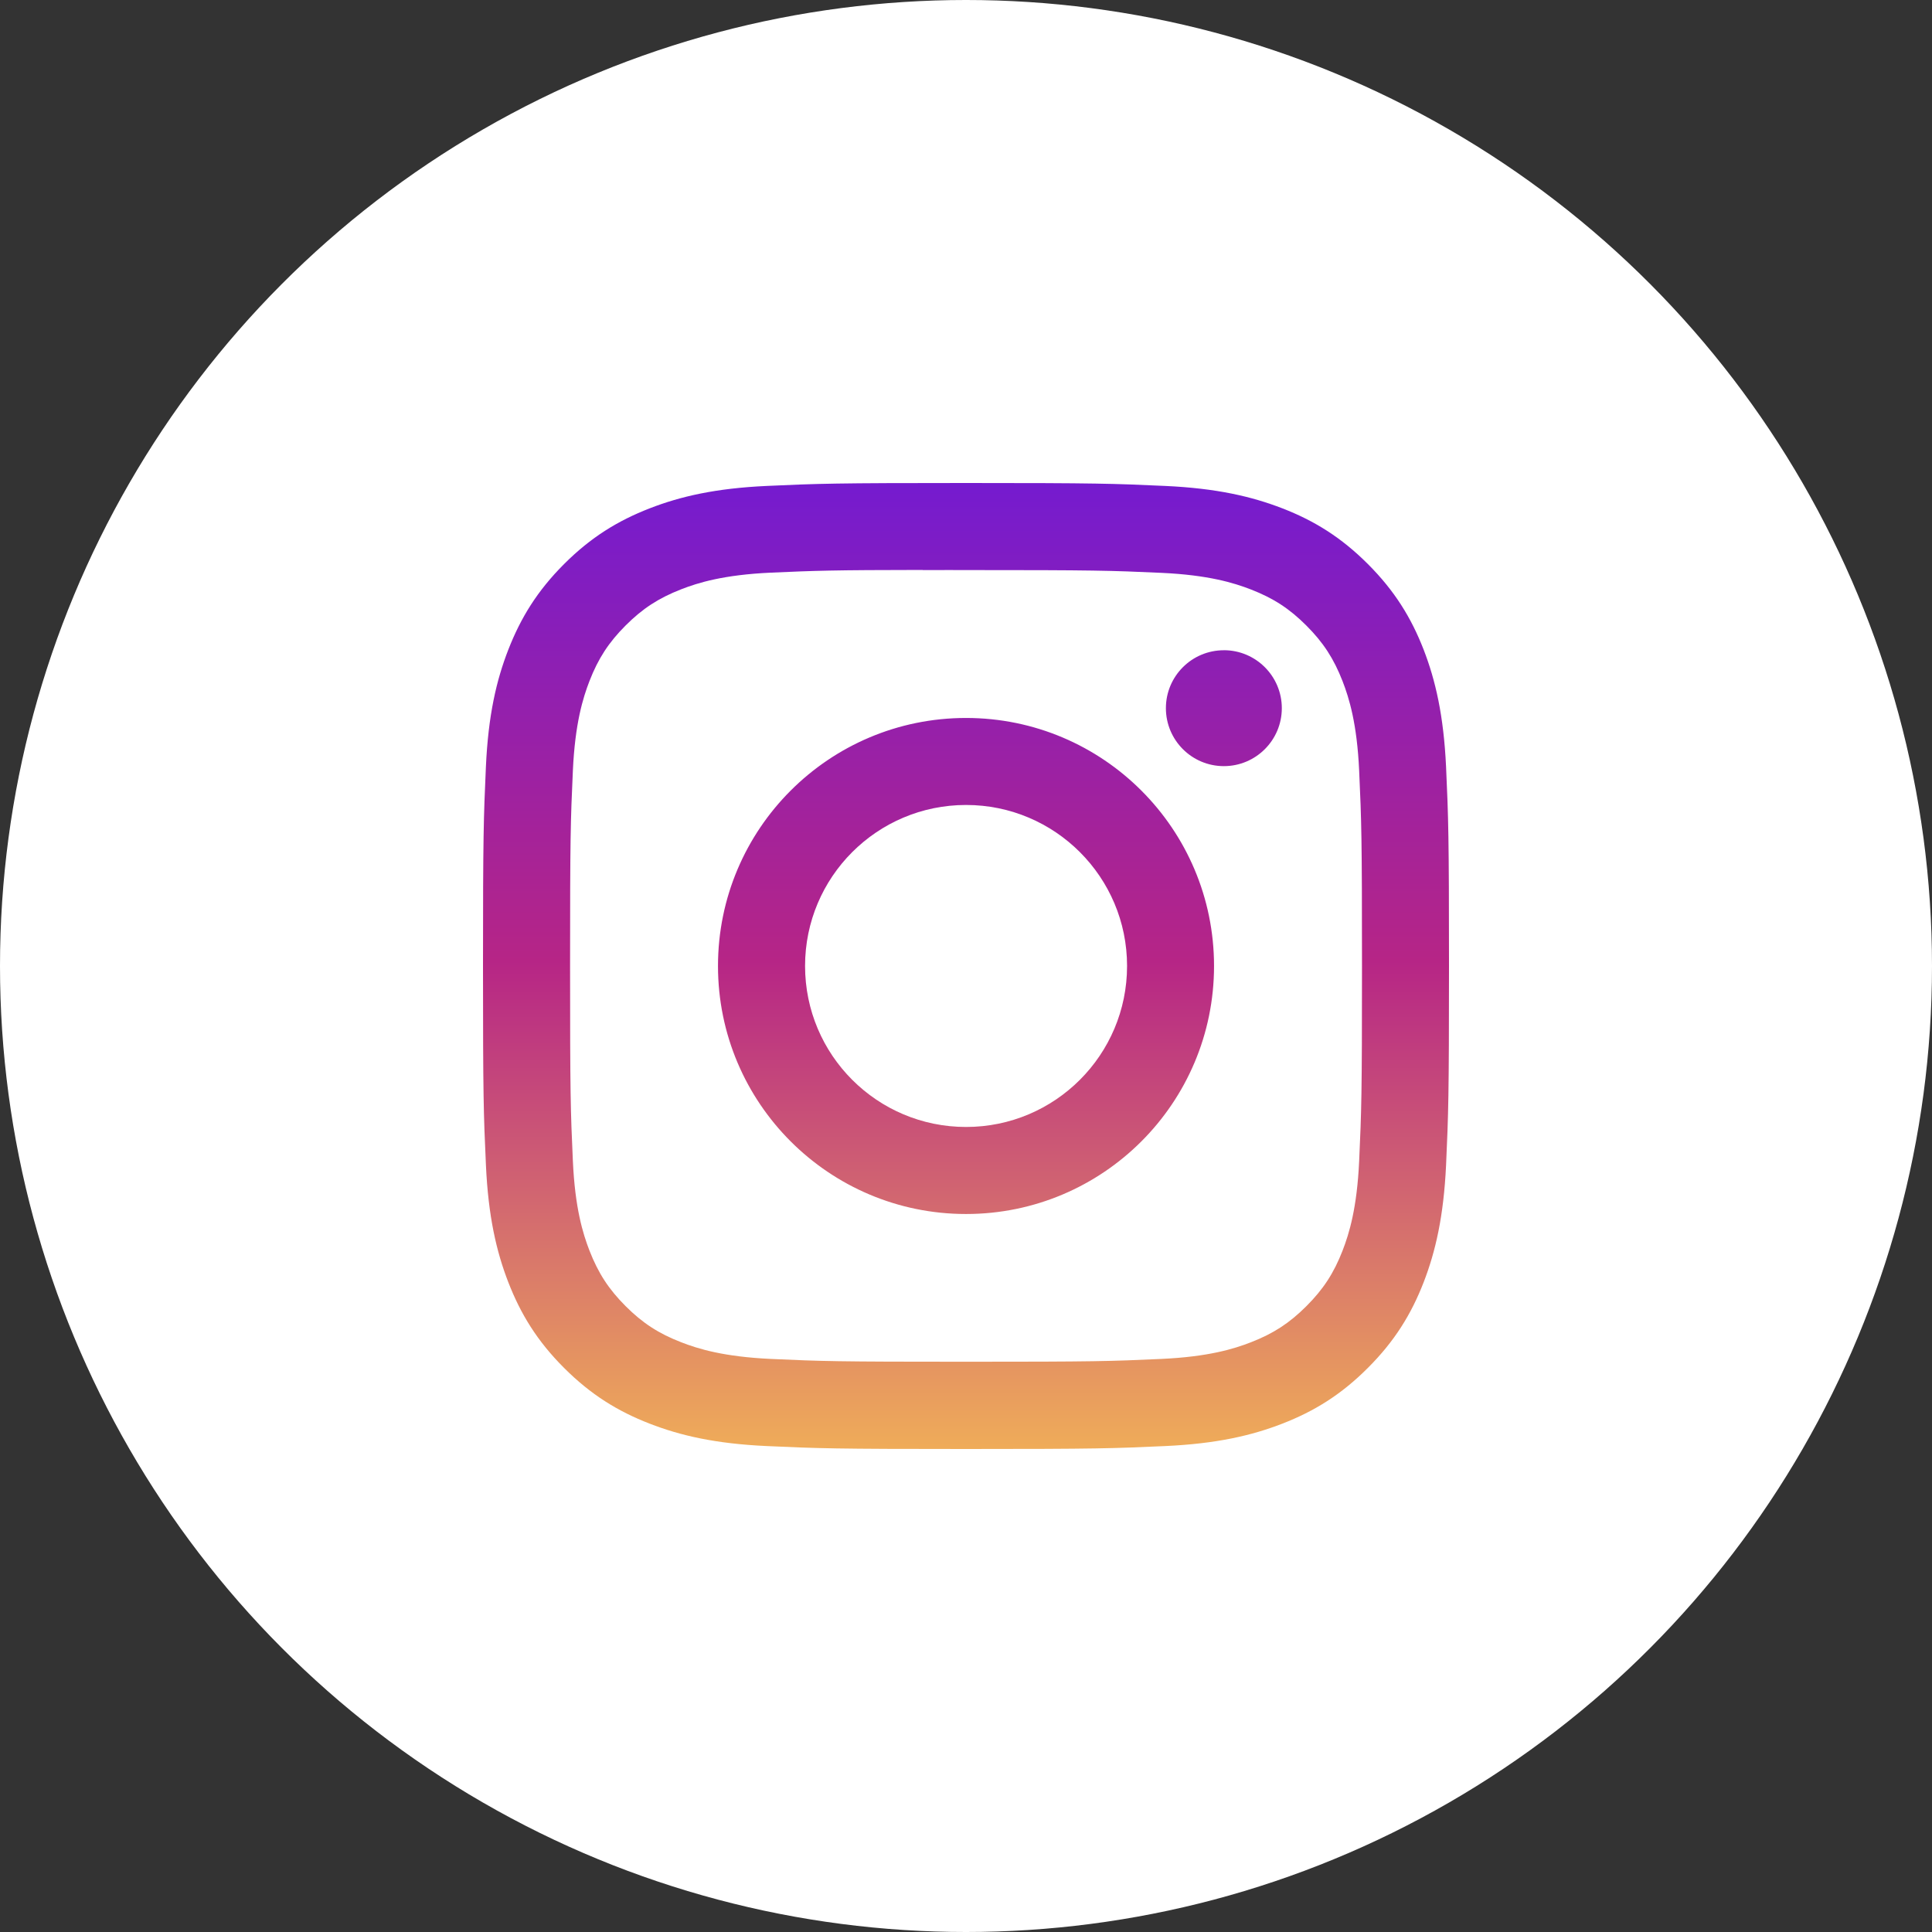 <?xml version="1.0" encoding="UTF-8"?> <svg xmlns="http://www.w3.org/2000/svg" width="60" height="60" viewBox="0 0 60 60" fill="none"><rect x="0" y="0" width="60" height="60" fill="#333333" stroke="none"/> <circle cx="30" cy="30" r="30" fill="white"></circle> <path fill-rule="evenodd" clip-rule="evenodd" d="M30.001 15C25.927 15 25.416 15.018 23.816 15.091C22.219 15.164 21.129 15.417 20.176 15.787C19.189 16.171 18.352 16.683 17.518 17.517C16.684 18.351 16.172 19.188 15.787 20.174C15.415 21.128 15.162 22.218 15.09 23.815C15.019 25.415 15 25.926 15 30C15 34.074 15.018 34.583 15.091 36.183C15.164 37.78 15.417 38.87 15.787 39.824C16.171 40.811 16.683 41.648 17.517 42.481C18.351 43.316 19.188 43.829 20.174 44.212C21.128 44.583 22.218 44.836 23.815 44.909C25.415 44.982 25.926 45 29.999 45C34.073 45 34.583 44.982 36.183 44.909C37.78 44.836 38.871 44.583 39.826 44.212C40.812 43.829 41.648 43.316 42.481 42.481C43.315 41.648 43.828 40.811 44.212 39.824C44.581 38.87 44.834 37.78 44.909 36.184C44.981 34.584 45 34.074 45 30C45 25.926 44.981 25.415 44.909 23.815C44.834 22.218 44.581 21.128 44.212 20.174C43.828 19.188 43.315 18.351 42.481 17.517C41.647 16.683 40.812 16.17 39.825 15.787C38.868 15.417 37.778 15.164 36.181 15.091C34.581 15.018 34.072 15 29.997 15H30.001ZM29.501 17.703H29.501L30.001 17.704C34.006 17.704 34.481 17.718 36.062 17.79C37.525 17.857 38.319 18.101 38.847 18.306C39.547 18.578 40.047 18.903 40.571 19.428C41.096 19.953 41.421 20.453 41.694 21.153C41.899 21.681 42.144 22.475 42.21 23.938C42.282 25.519 42.298 25.994 42.298 29.997C42.298 34 42.282 34.475 42.21 36.056C42.143 37.519 41.899 38.313 41.694 38.841C41.422 39.541 41.096 40.039 40.571 40.564C40.046 41.089 39.548 41.414 38.847 41.686C38.319 41.892 37.525 42.136 36.062 42.203C34.481 42.275 34.006 42.29 30.001 42.29C25.996 42.29 25.521 42.275 23.94 42.203C22.477 42.135 21.684 41.891 21.155 41.685C20.455 41.414 19.955 41.089 19.43 40.564C18.905 40.039 18.58 39.54 18.307 38.84C18.102 38.311 17.857 37.518 17.791 36.055C17.719 34.474 17.704 33.999 17.704 29.993C17.704 25.988 17.719 25.515 17.791 23.934C17.858 22.471 18.102 21.678 18.307 21.149C18.579 20.449 18.905 19.949 19.43 19.424C19.955 18.899 20.455 18.574 21.155 18.301C21.683 18.095 22.477 17.851 23.94 17.784C25.324 17.722 25.86 17.703 28.656 17.7V17.704C28.917 17.703 29.198 17.703 29.501 17.703ZM36.208 21.993C36.208 20.999 37.014 20.194 38.008 20.194V20.193C39.002 20.193 39.808 21 39.808 21.993C39.808 22.987 39.002 23.793 38.008 23.793C37.014 23.793 36.208 22.987 36.208 21.993ZM30.001 22.297C25.747 22.297 22.298 25.746 22.298 30C22.298 34.254 25.747 37.702 30.001 37.702C34.255 37.702 37.703 34.254 37.703 30C37.703 25.746 34.255 22.297 30.001 22.297H30.001ZM35.002 29.999C35.002 27.238 32.763 24.999 30.002 24.999C27.24 24.999 25.002 27.238 25.002 29.999C25.002 32.761 27.24 34.999 30.002 34.999C32.763 34.999 35.002 32.761 35.002 29.999Z" fill="white"></path> <path fill-rule="evenodd" clip-rule="evenodd" d="M30.001 15C25.927 15 25.416 15.018 23.816 15.091C22.219 15.164 21.129 15.417 20.176 15.787C19.189 16.171 18.352 16.683 17.518 17.517C16.684 18.351 16.172 19.188 15.787 20.174C15.415 21.128 15.162 22.218 15.09 23.815C15.019 25.415 15 25.926 15 30C15 34.074 15.018 34.583 15.091 36.183C15.164 37.78 15.417 38.87 15.787 39.824C16.171 40.811 16.683 41.648 17.517 42.481C18.351 43.316 19.188 43.829 20.174 44.212C21.128 44.583 22.218 44.836 23.815 44.909C25.415 44.982 25.926 45 29.999 45C34.073 45 34.583 44.982 36.183 44.909C37.78 44.836 38.871 44.583 39.826 44.212C40.812 43.829 41.648 43.316 42.481 42.481C43.315 41.648 43.828 40.811 44.212 39.824C44.581 38.87 44.834 37.78 44.909 36.184C44.981 34.584 45 34.074 45 30C45 25.926 44.981 25.415 44.909 23.815C44.834 22.218 44.581 21.128 44.212 20.174C43.828 19.188 43.315 18.351 42.481 17.517C41.647 16.683 40.812 16.17 39.825 15.787C38.868 15.417 37.778 15.164 36.181 15.091C34.581 15.018 34.072 15 29.997 15H30.001ZM29.501 17.703H29.501L30.001 17.704C34.006 17.704 34.481 17.718 36.062 17.79C37.525 17.857 38.319 18.101 38.847 18.306C39.547 18.578 40.047 18.903 40.571 19.428C41.096 19.953 41.421 20.453 41.694 21.153C41.899 21.681 42.144 22.475 42.21 23.938C42.282 25.519 42.298 25.994 42.298 29.997C42.298 34 42.282 34.475 42.21 36.056C42.143 37.519 41.899 38.313 41.694 38.841C41.422 39.541 41.096 40.039 40.571 40.564C40.046 41.089 39.548 41.414 38.847 41.686C38.319 41.892 37.525 42.136 36.062 42.203C34.481 42.275 34.006 42.29 30.001 42.29C25.996 42.29 25.521 42.275 23.94 42.203C22.477 42.135 21.684 41.891 21.155 41.685C20.455 41.414 19.955 41.089 19.43 40.564C18.905 40.039 18.58 39.54 18.307 38.84C18.102 38.311 17.857 37.518 17.791 36.055C17.719 34.474 17.704 33.999 17.704 29.993C17.704 25.988 17.719 25.515 17.791 23.934C17.858 22.471 18.102 21.678 18.307 21.149C18.579 20.449 18.905 19.949 19.43 19.424C19.955 18.899 20.455 18.574 21.155 18.301C21.683 18.095 22.477 17.851 23.94 17.784C25.324 17.722 25.86 17.703 28.656 17.7V17.704C28.917 17.703 29.198 17.703 29.501 17.703ZM36.208 21.993C36.208 20.999 37.014 20.194 38.008 20.194V20.193C39.002 20.193 39.808 21 39.808 21.993C39.808 22.987 39.002 23.793 38.008 23.793C37.014 23.793 36.208 22.987 36.208 21.993ZM30.001 22.297C25.747 22.297 22.298 25.746 22.298 30C22.298 34.254 25.747 37.702 30.001 37.702C34.255 37.702 37.703 34.254 37.703 30C37.703 25.746 34.255 22.297 30.001 22.297H30.001ZM35.002 29.999C35.002 27.238 32.763 24.999 30.002 24.999C27.24 24.999 25.002 27.238 25.002 29.999C25.002 32.761 27.24 34.999 30.002 34.999C32.763 34.999 35.002 32.761 35.002 29.999Z" fill="url(#paint0_linear)"></path> <defs> <linearGradient id="paint0_linear" x1="30" y1="15" x2="30" y2="45" gradientUnits="userSpaceOnUse"> <stop stop-color="#751BCF"></stop> <stop offset="0.495" stop-color="#B62586"></stop> <stop offset="1" stop-color="#EFAC59"></stop> </linearGradient> </defs> </svg> 